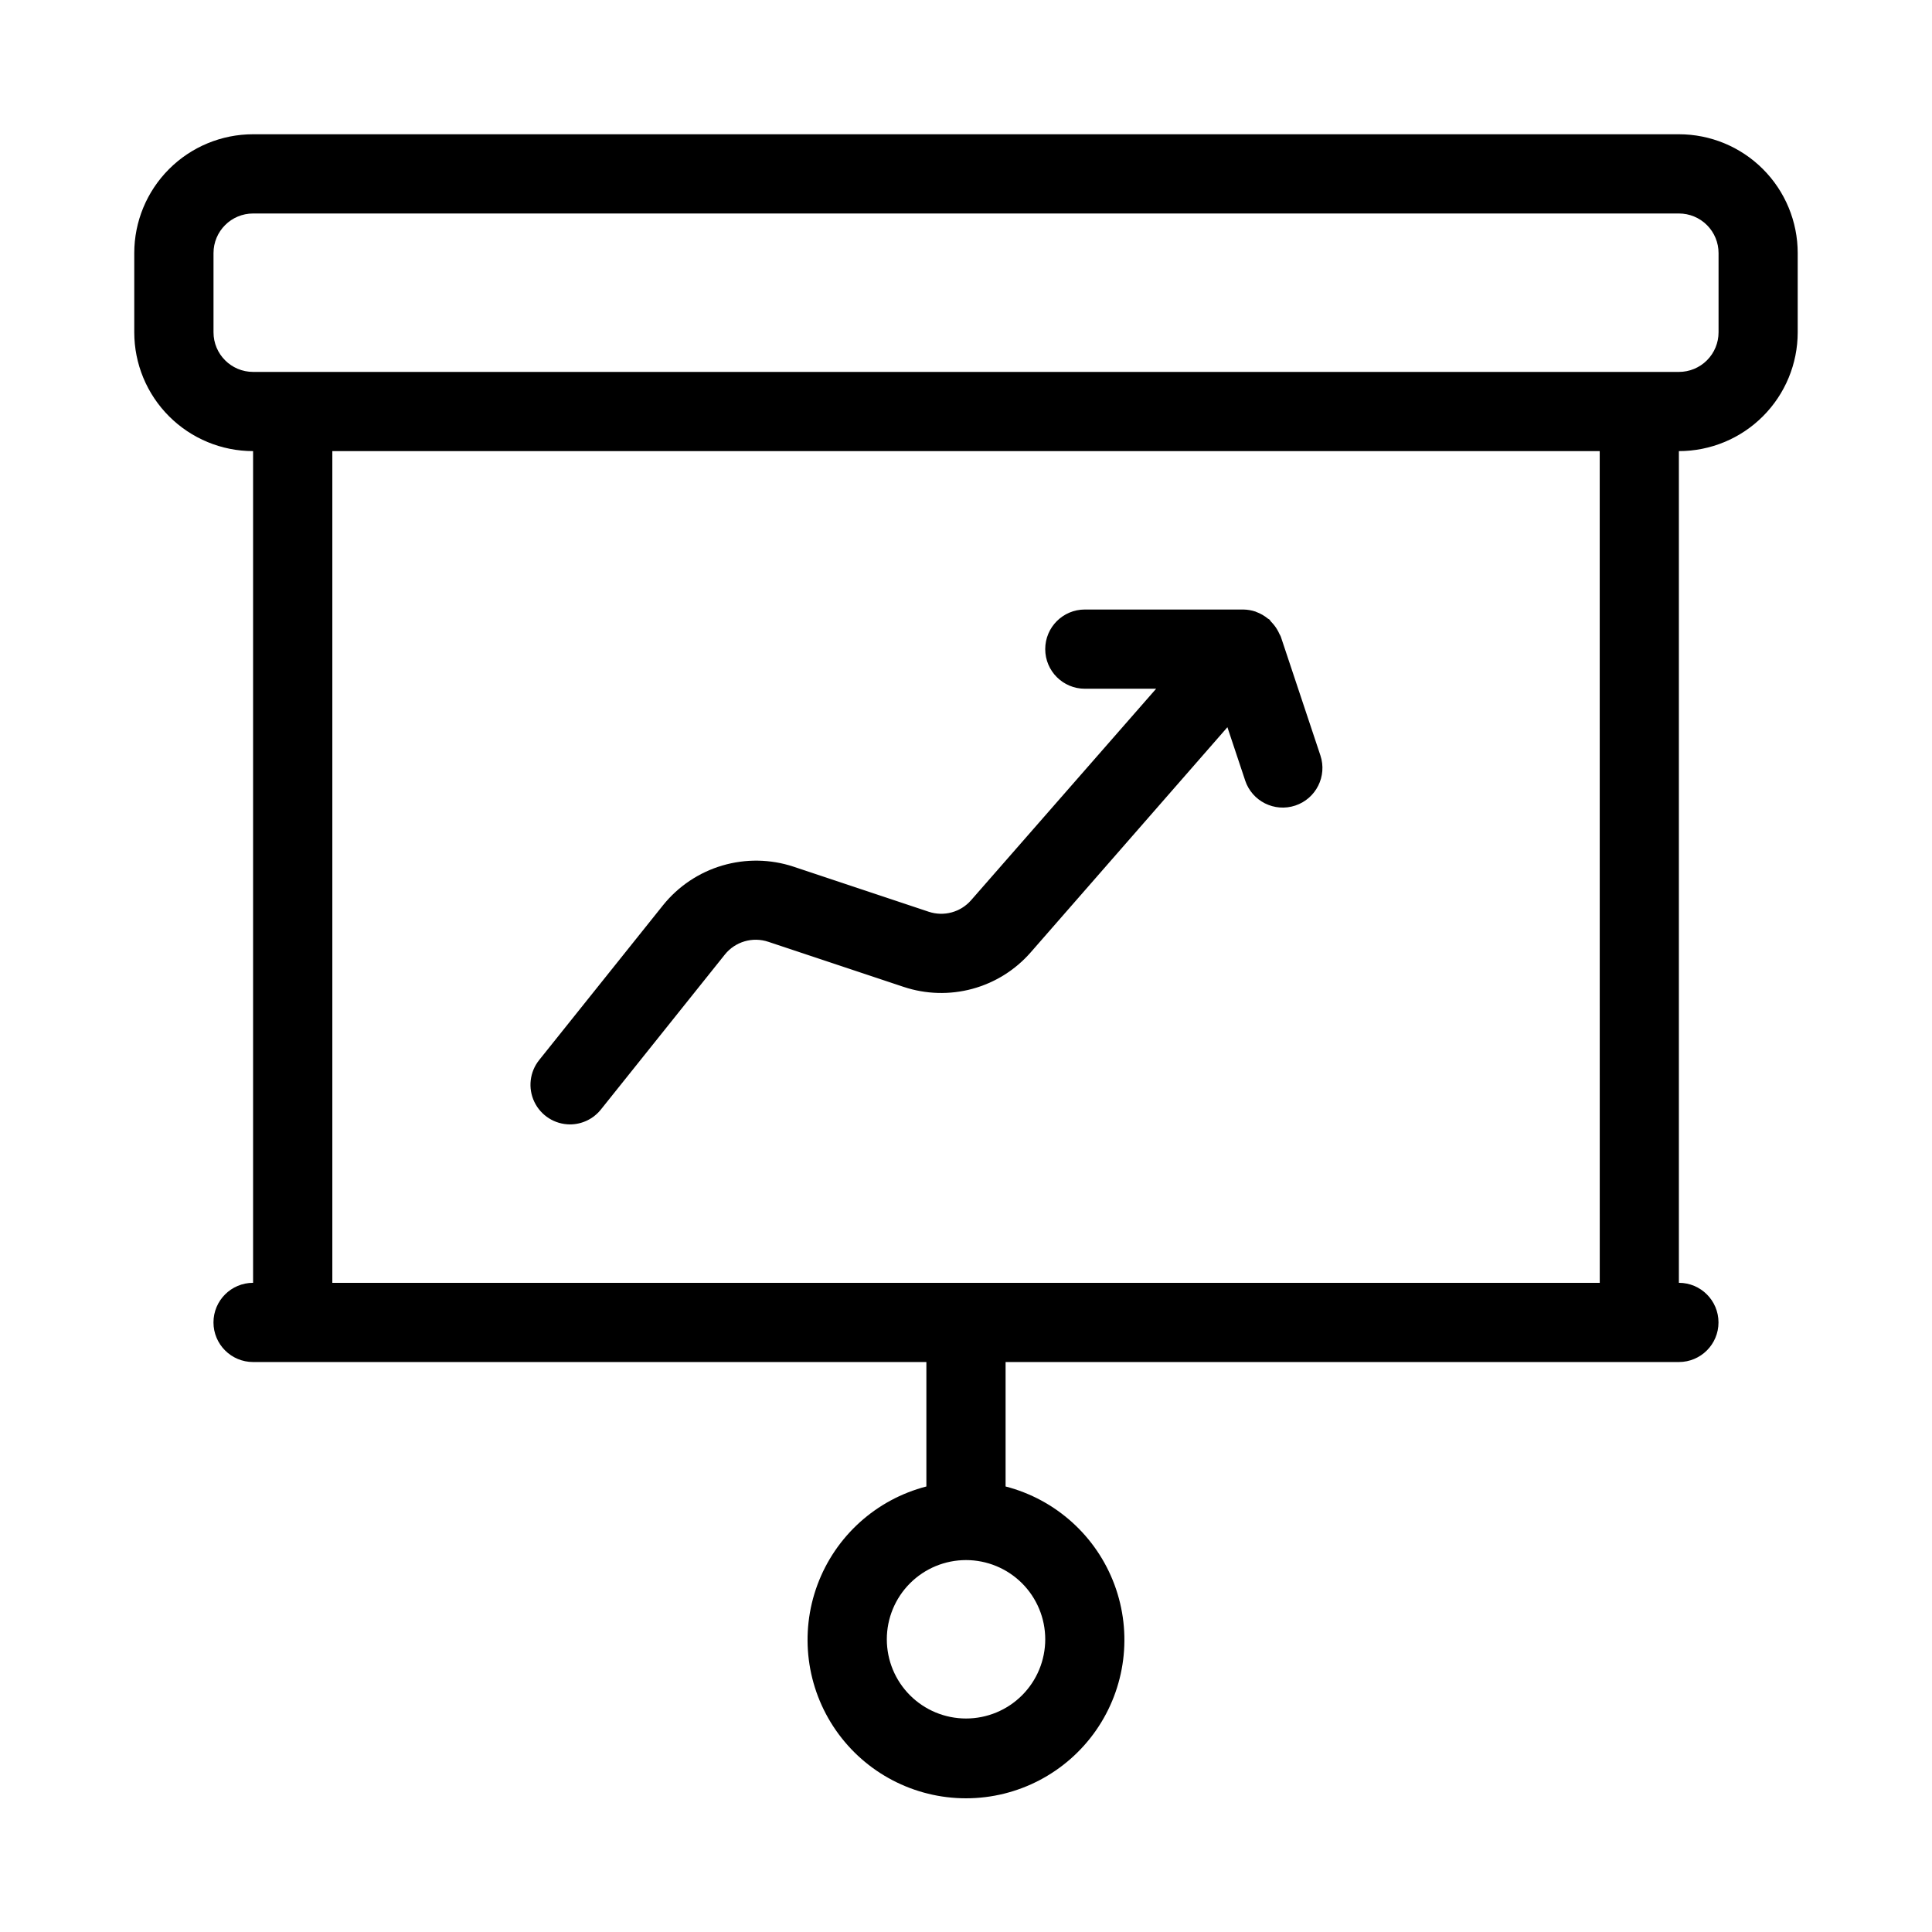 <?xml version="1.0" encoding="UTF-8"?>
<!-- Uploaded to: SVG Find, www.svgrepo.com, Generator: SVG Find Mixer Tools -->
<svg fill="#000000" width="800px" height="800px" version="1.1" viewBox="144 144 512 512" xmlns="http://www.w3.org/2000/svg">
 <g>
  <path d="m588.93 179.58h-377.86c-8.352 0-16.359 3.316-22.266 9.223s-9.223 13.914-9.223 22.266v20.992c0 8.352 3.316 16.359 9.223 22.266s13.914 9.223 22.266 9.223v220.41c-5.797 0-10.496 4.699-10.496 10.496 0 5.797 4.699 10.496 10.496 10.496h178.43v32.98c-13.309 3.438-24.09 13.168-28.871 26.051-4.777 12.887-2.945 27.297 4.902 38.578s20.719 18.008 34.465 18.008c13.742 0 26.613-6.727 34.465-18.008 7.848-11.281 9.676-25.691 4.898-38.578-4.781-12.883-15.562-22.613-28.867-26.051v-32.98h178.43c5.797 0 10.496-4.699 10.496-10.496 0-5.797-4.699-10.496-10.496-10.496v-220.41c8.352 0 16.363-3.316 22.266-9.223 5.906-5.906 9.223-13.914 9.223-22.266v-20.992c0-8.352-3.316-16.359-9.223-22.266-5.902-5.906-13.914-9.223-22.266-9.223zm-167.93 398.85c0 5.57-2.215 10.91-6.148 14.844-3.938 3.938-9.277 6.148-14.844 6.148-5.57 0-10.91-2.211-14.844-6.148-3.938-3.934-6.148-9.273-6.148-14.844 0-5.566 2.211-10.906 6.148-14.844 3.934-3.934 9.273-6.148 14.844-6.148 5.566 0 10.906 2.215 14.844 6.148 3.934 3.938 6.148 9.277 6.148 14.844zm146.95-94.465h-335.88v-220.41h335.87zm31.484-251.9c0 2.785-1.105 5.453-3.074 7.422s-4.637 3.074-7.422 3.074h-377.86c-5.797 0-10.496-4.699-10.496-10.496v-20.992c0-5.797 4.699-10.496 10.496-10.496h377.86c2.785 0 5.453 1.105 7.422 3.074s3.074 4.637 3.074 7.422z"/>
  <path d="m295.04 441.98c3.188 0 6.203-1.449 8.195-3.938l32.844-41.059v-0.004c2.754-3.441 7.367-4.797 11.547-3.387l35.844 11.945v-0.004c5.883 1.965 12.219 2.144 18.207 0.523 5.992-1.625 11.367-4.984 15.453-9.652l52.145-59.684 4.703 14.105-0.004 0.004c1.832 5.508 7.781 8.484 13.289 6.652 5.508-1.832 8.488-7.781 6.656-13.285l-10.496-31.488c-0.082-0.25-0.25-0.453-0.355-0.691l-0.004-0.004c-0.172-0.406-0.375-0.797-0.605-1.176-0.453-0.766-1-1.469-1.629-2.098-0.18-0.18-0.25-0.41-0.453-0.578-0.199-0.168-0.242-0.117-0.348-0.199h0.004c-0.938-0.781-2.004-1.391-3.148-1.805l-0.137-0.074c-1.059-0.352-2.16-0.539-3.273-0.555h-41.984c-5.797 0-10.496 4.699-10.496 10.496s4.699 10.496 10.496 10.496h18.895l-49.039 56.047c-2.785 3.188-7.207 4.391-11.223 3.055l-35.855-11.953c-6.109-2.016-12.691-2.117-18.863-0.293-6.172 1.82-11.641 5.484-15.676 10.492l-32.844 41.051c-2.519 3.144-3.016 7.453-1.277 11.09 1.738 3.633 5.402 5.953 9.434 5.969z"/>
 </g>
</svg>